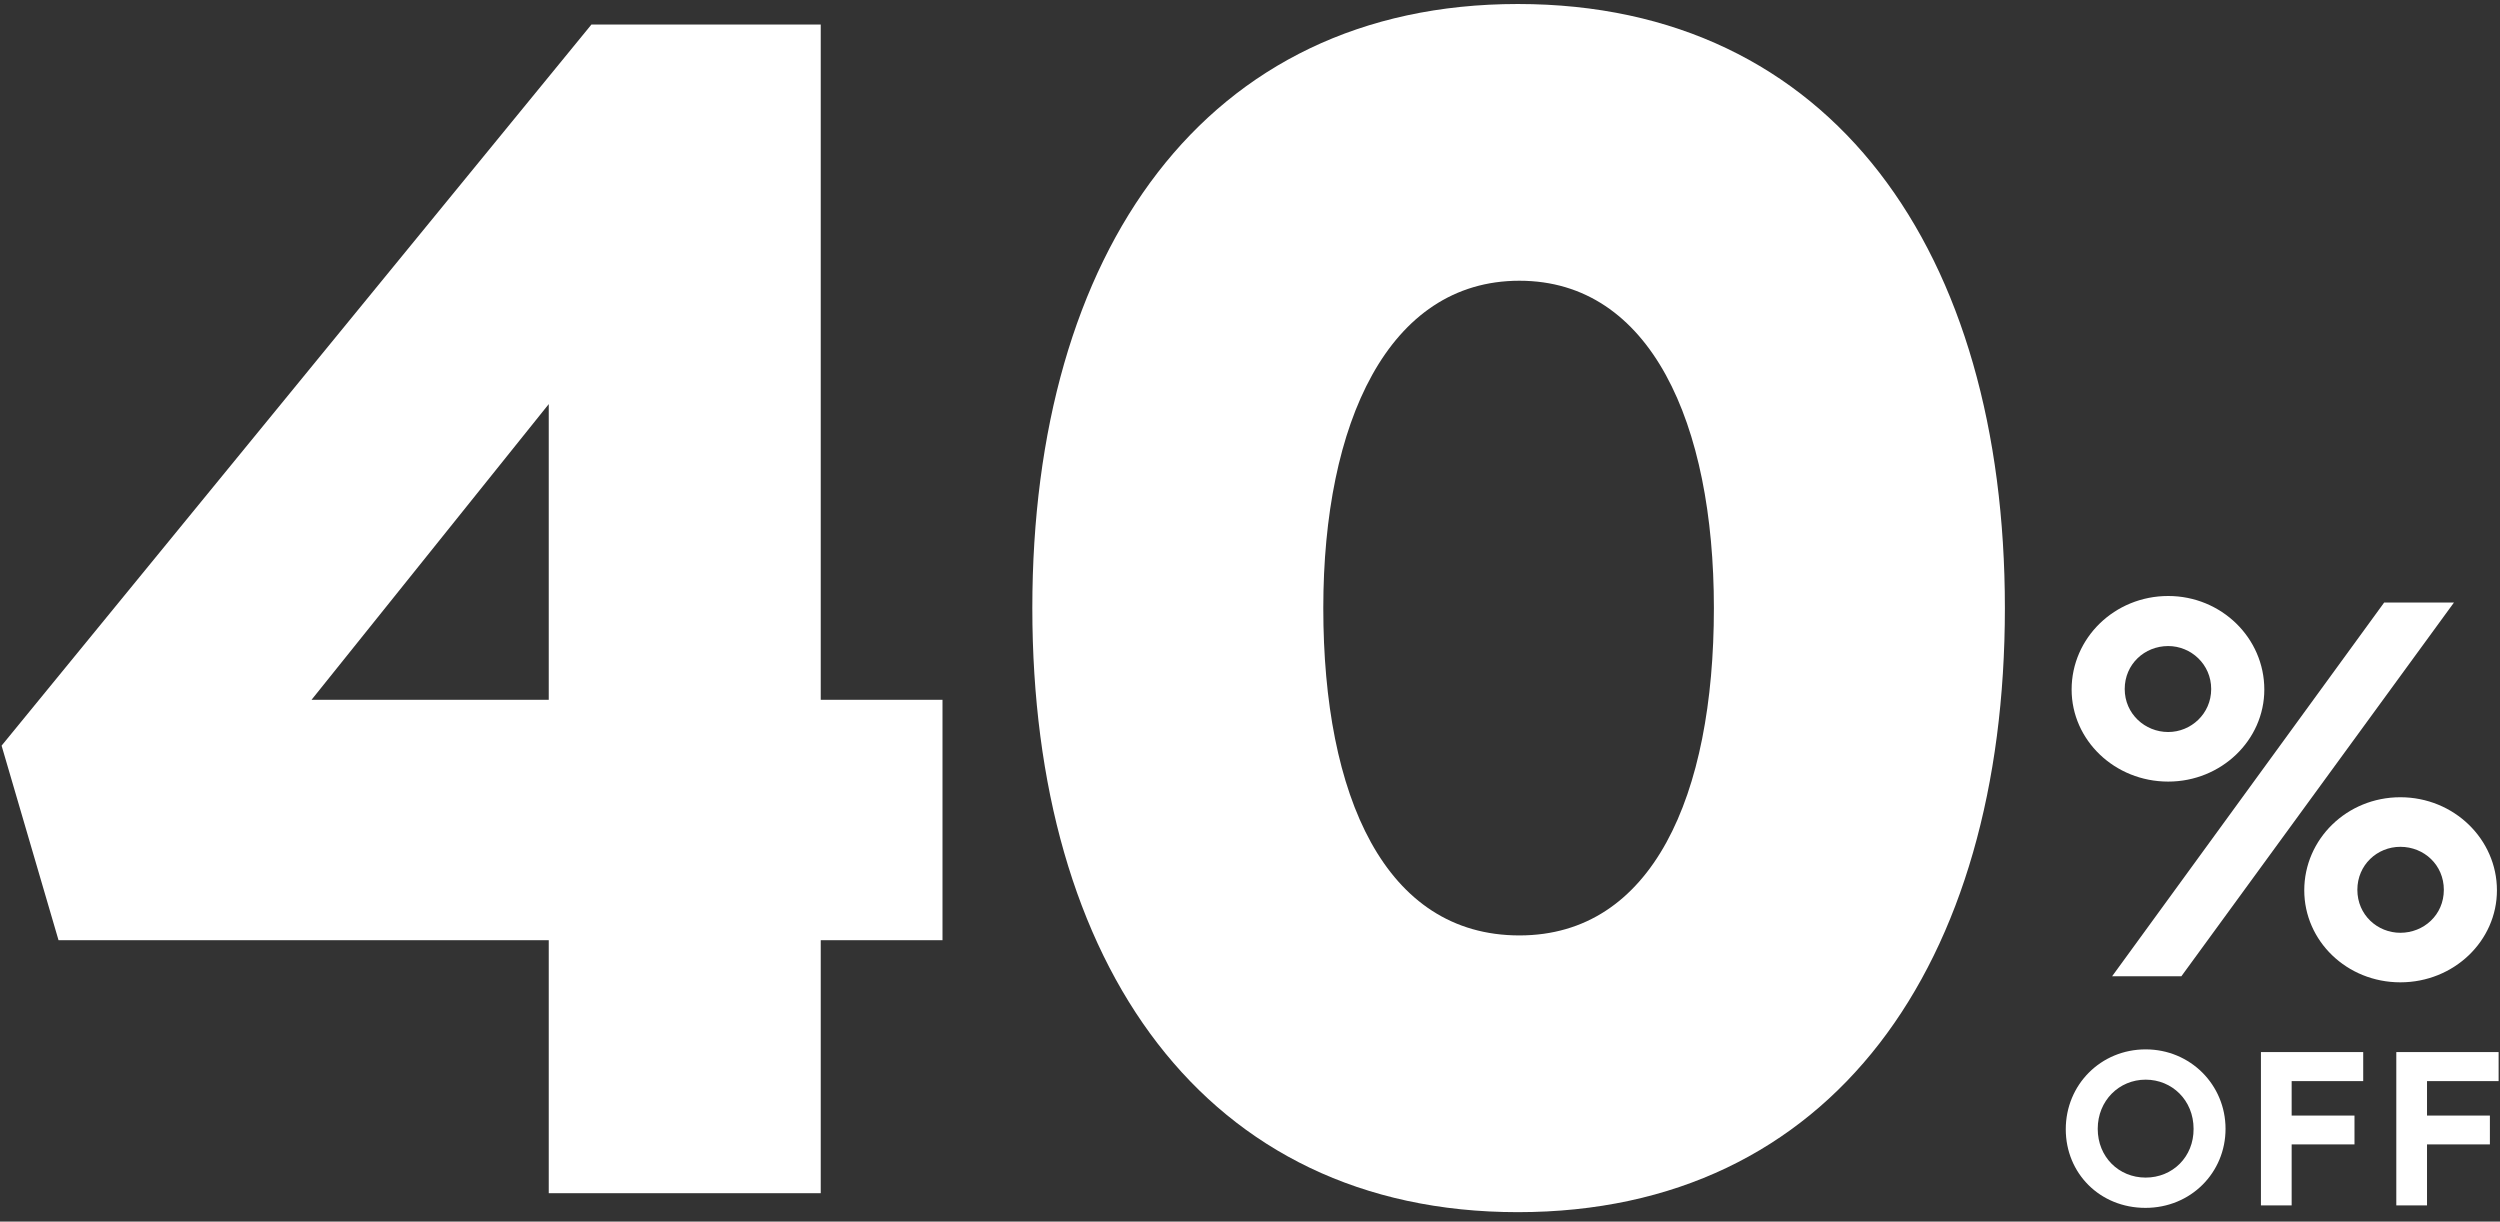 <svg width="88" height="43" viewBox="0 0 88 43" fill="none" xmlns="http://www.w3.org/2000/svg">
<rect x="0" y="0" width="88" height="43" fill="#333333" stroke="none"/>
<path d="M53.427 42.668C42.406 42.668 36.338 33.929 36.338 21.404C36.338 8.88 42.406 0.141 53.427 0.141C64.504 0.141 70.572 8.88 70.572 21.404C70.572 33.929 64.504 42.668 53.427 42.668ZM53.483 32.927C58.158 32.927 60.329 28.028 60.329 21.404C60.329 14.892 58.103 9.882 53.483 9.882C48.863 9.882 46.58 14.892 46.58 21.404C46.58 28.028 48.751 32.927 53.483 32.927Z" fill="white"/>
<path d="M33.176 24.633V33.094L28.89 33.094V42L19.316 42V33.094L2.06 33.094L0.056 26.247L20.818 0.864L28.89 0.864V24.633L33.176 24.633ZM10.966 24.633L19.316 24.633V14.224L10.966 24.633Z" fill="white"/>
<path d="M76.321 27.512C74.434 27.512 72.921 26.052 72.921 24.272C72.921 22.456 74.434 20.979 76.321 20.979C78.191 20.979 79.704 22.456 79.704 24.272C79.704 26.052 78.191 27.512 76.321 27.512ZM74.346 34.365L83.922 21.21L86.379 21.21L76.784 34.365L74.346 34.365ZM76.321 25.767C77.122 25.767 77.834 25.126 77.834 24.254C77.834 23.382 77.122 22.741 76.321 22.741C75.485 22.741 74.79 23.382 74.79 24.254C74.79 25.126 75.502 25.767 76.321 25.767ZM84.492 34.578C82.605 34.578 81.11 33.119 81.11 31.339C81.11 29.541 82.605 28.063 84.492 28.063C86.379 28.063 87.892 29.541 87.892 31.339C87.892 33.119 86.379 34.578 84.492 34.578ZM84.492 32.834C85.311 32.834 86.023 32.211 86.023 31.321C86.023 30.449 85.329 29.808 84.492 29.808C83.673 29.808 82.979 30.449 82.979 31.321C82.979 32.211 83.691 32.834 84.492 32.834Z" fill="white"/>
<path d="M84.35 42.43V37.033L87.951 37.033V38.055L85.431 38.055V39.268L87.644 39.268V40.283L85.431 40.283V42.43L84.35 42.43Z" fill="white"/>
<path d="M79.585 42.43V37.033L83.185 37.033V38.055L80.666 38.055V39.268L82.878 39.268V40.283L80.666 40.283V42.43L79.585 42.43Z" fill="white"/>
<path d="M75.52 42.517C73.913 42.517 72.715 41.298 72.715 39.75C72.715 38.179 73.95 36.938 75.527 36.938C77.104 36.938 78.339 38.187 78.339 39.735C78.339 41.276 77.119 42.517 75.52 42.517ZM75.527 41.451C76.476 41.451 77.221 40.721 77.214 39.735C77.214 38.727 76.454 38.004 75.527 38.004C74.592 38.004 73.84 38.742 73.84 39.735C73.84 40.721 74.578 41.451 75.527 41.451Z" fill="white"/>
</svg>
